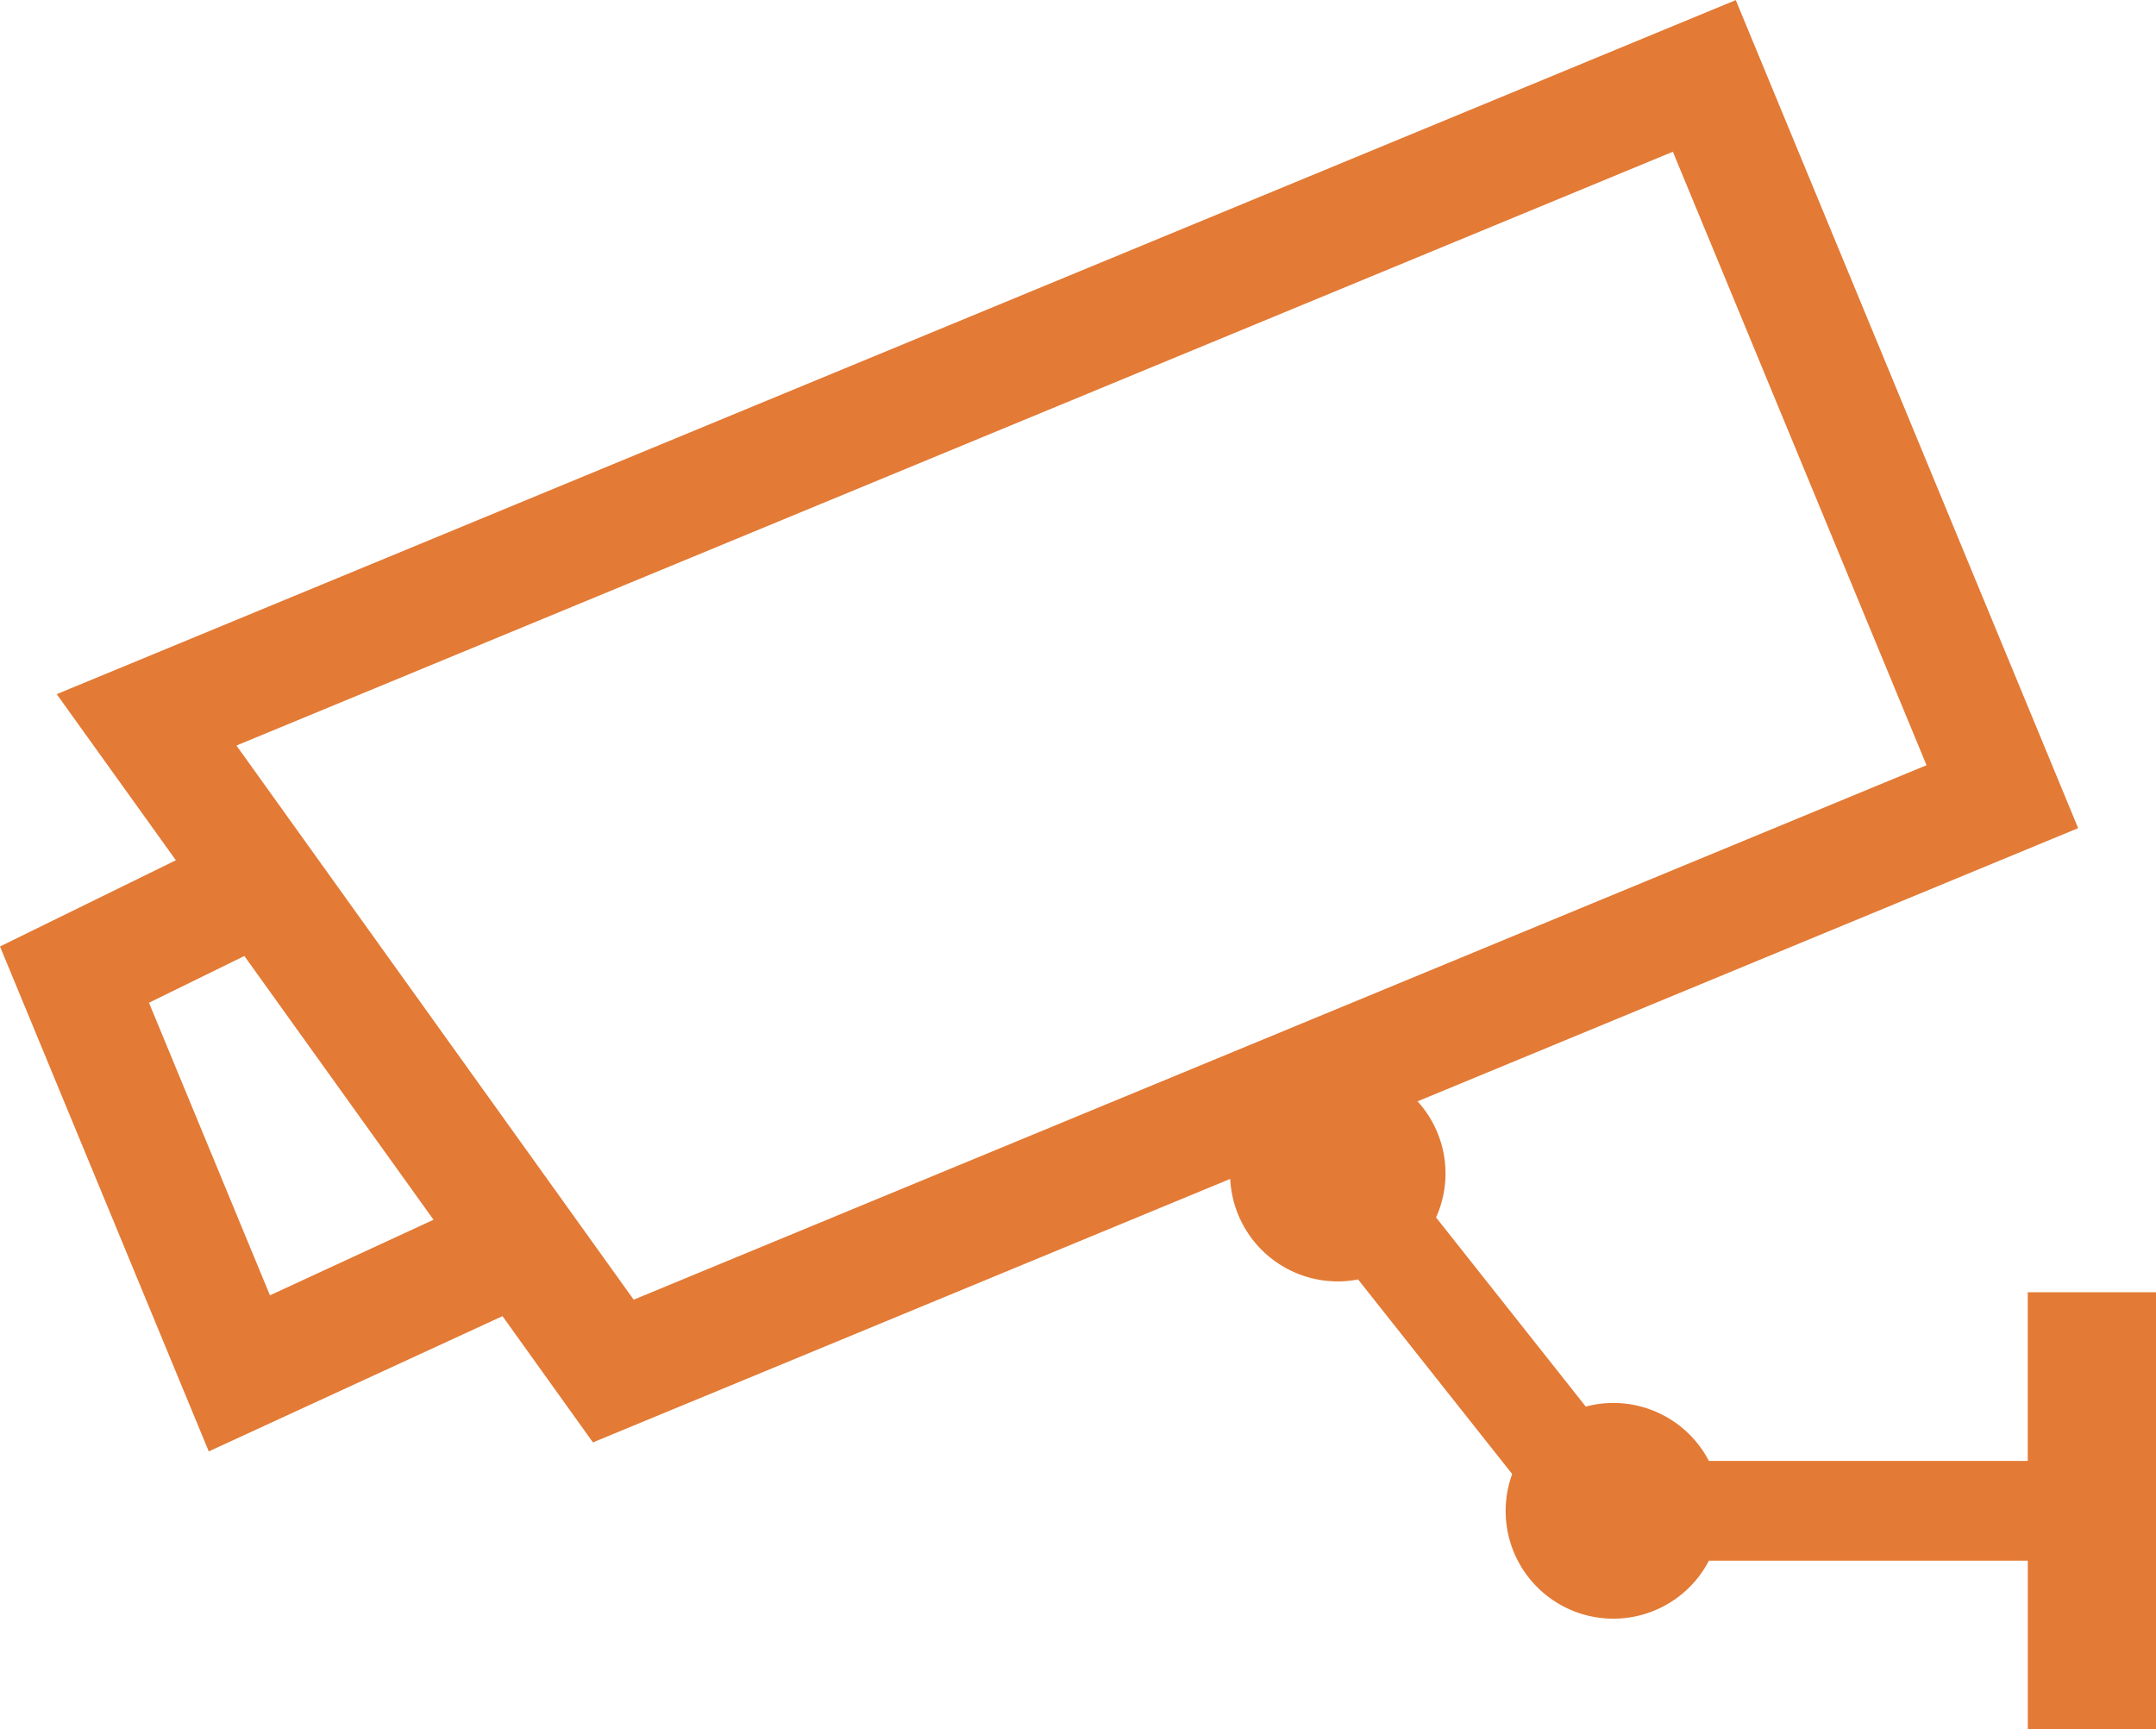 <svg xmlns="http://www.w3.org/2000/svg" width="63.748" height="51.132" viewBox="0 0 63.748 51.132">
  <g id="監視カメラのフリーアイコン2" transform="translate(0 -50.663)">
    <path id="パス_12" data-name="パス 12" d="M59.956,88.874v4.988H50.528A3.188,3.188,0,0,0,47.7,92.148a3.134,3.134,0,0,0-.812.108l-4.427-5.593a3.168,3.168,0,0,0-.547-3.434l19.532-8.078-.655-1.585-9.468-22.9L1.677,71.189,5.2,76.1,0,78.65,6.173,93.581l8.685-4,2.674,3.733,18.843-7.791a3.186,3.186,0,0,0,3.18,3.031,3.258,3.258,0,0,0,.6-.059l4.557,5.754a3.185,3.185,0,0,0,5.817,2.563h9.429V101.8h3.792V88.874H59.956Zm-51.974.091L4.405,80.314l2.82-1.383,5.594,7.8Zm10.755.129L6.991,72.708,49.463,55.15l7.5,18.14Z" transform="translate(0 0)" fill="#e37a35"/>
  </g>
</svg>
